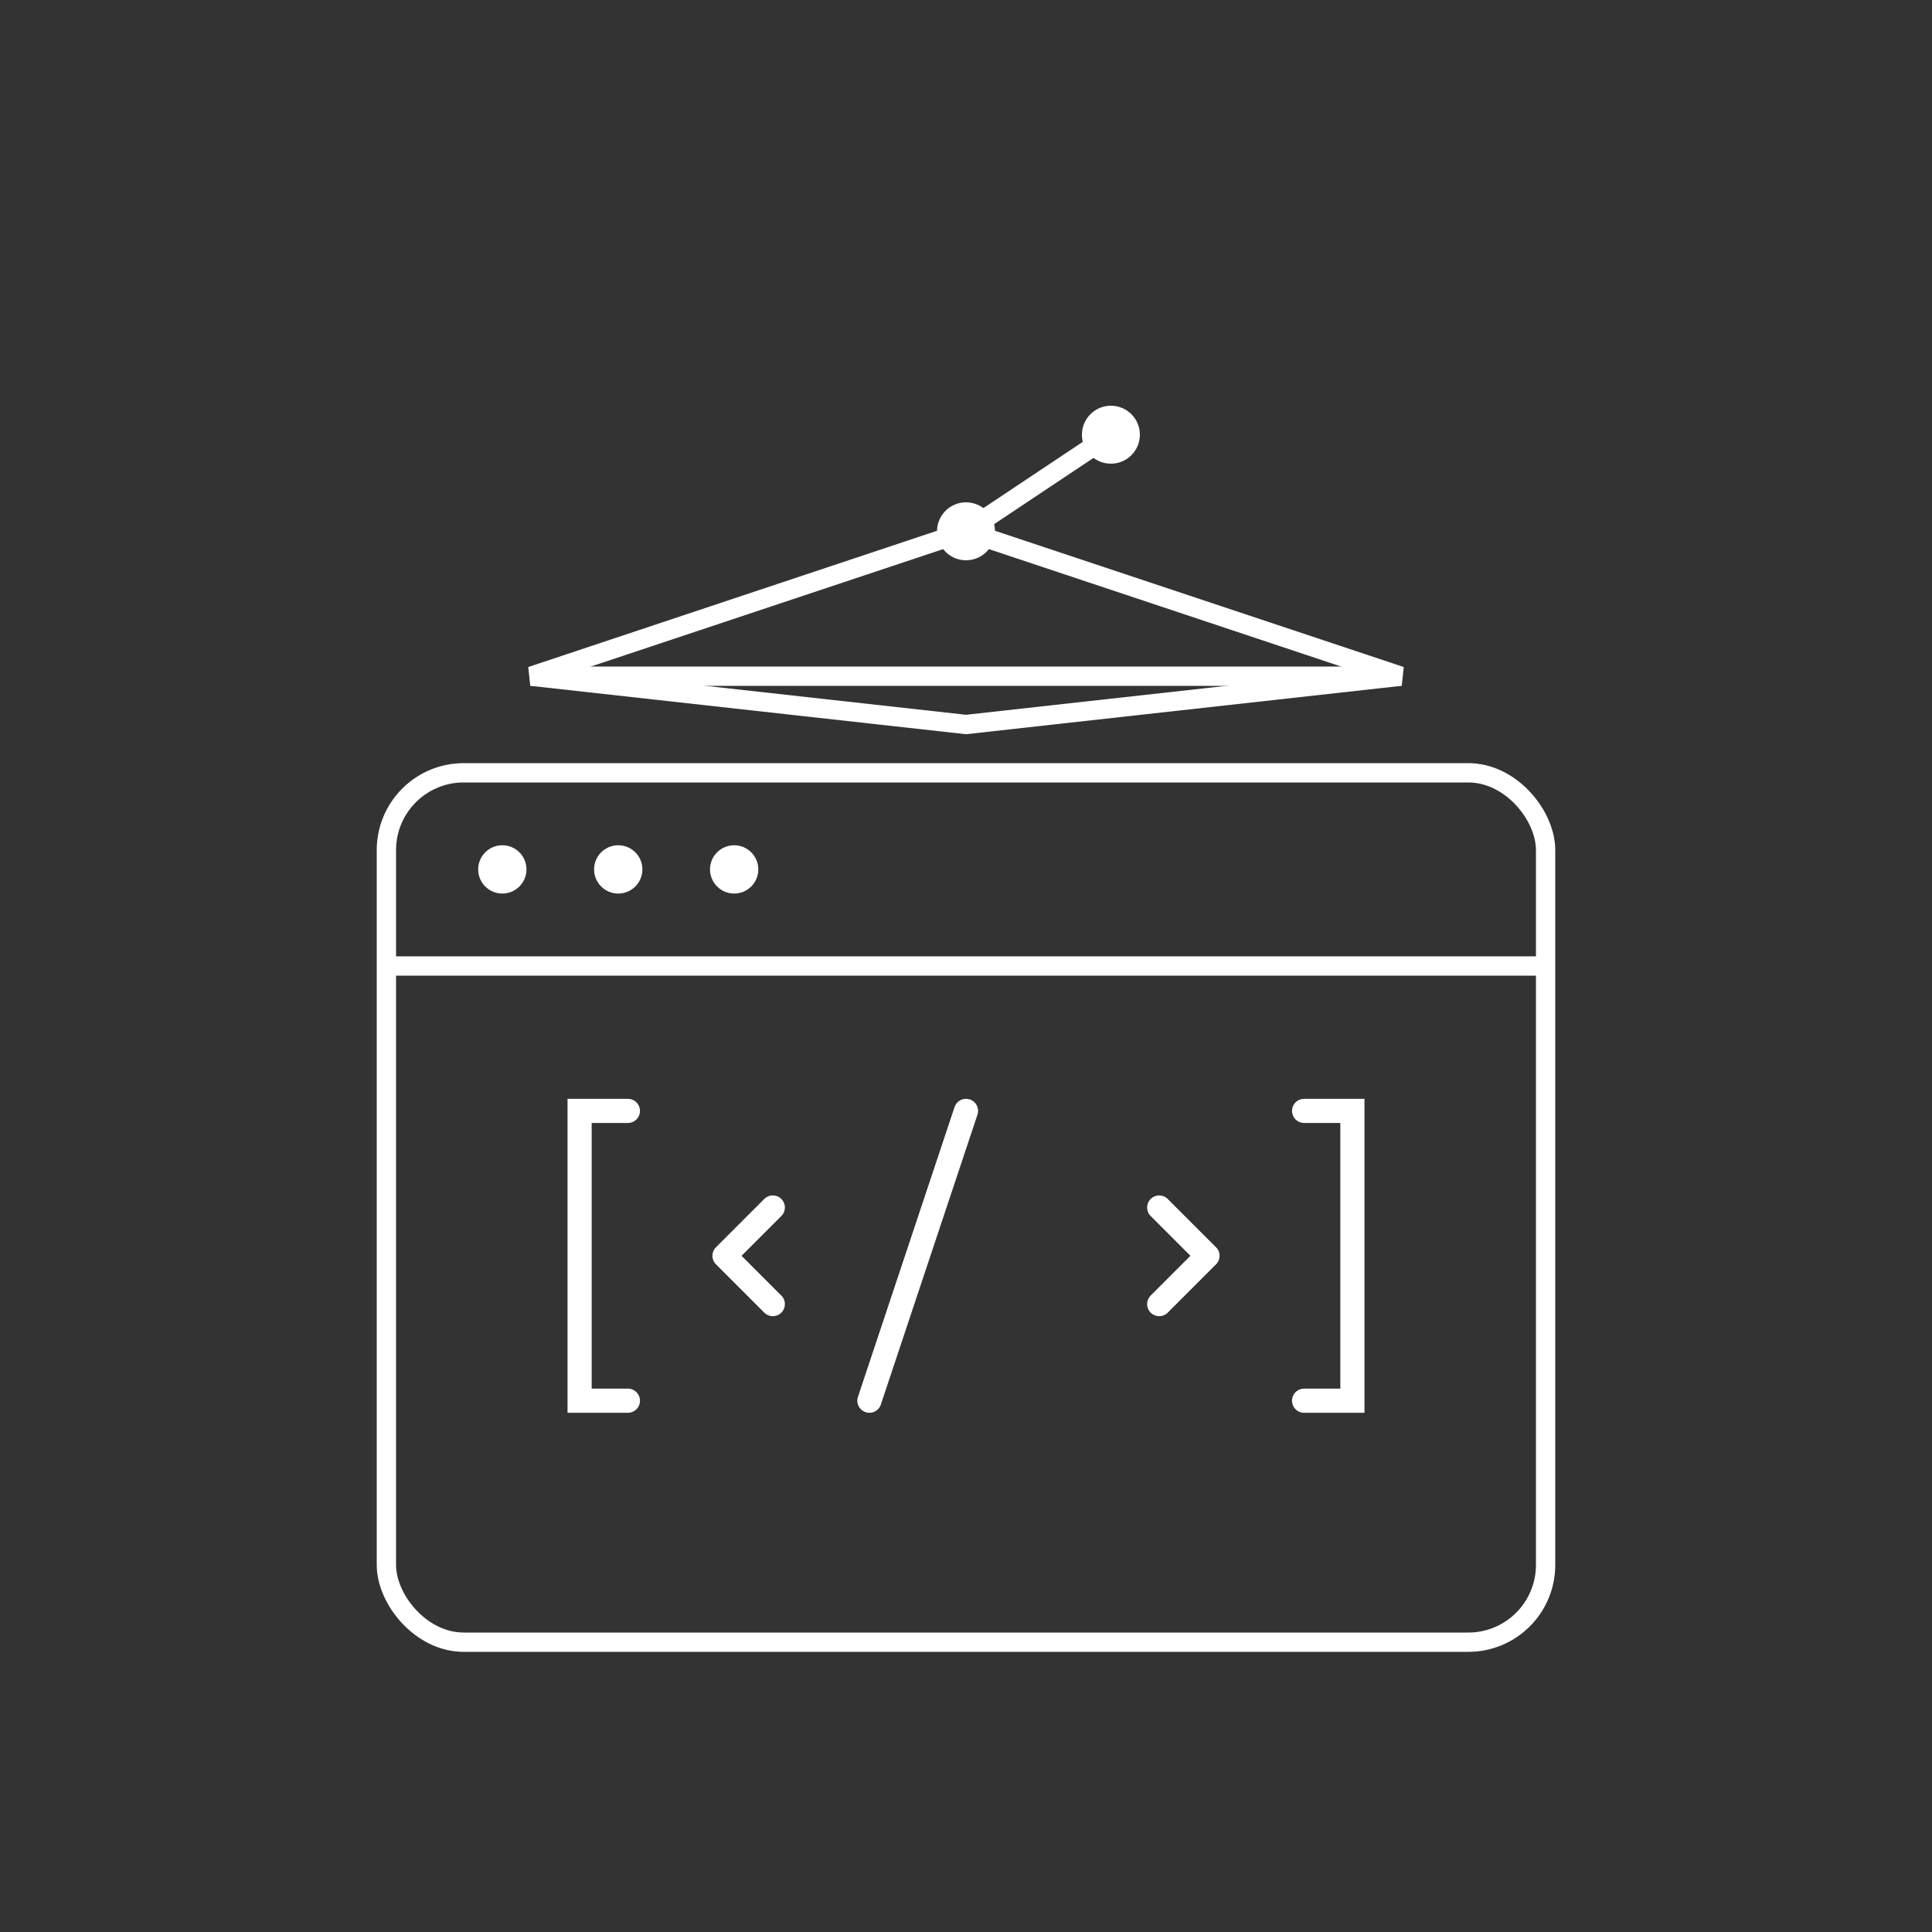 <svg viewBox="0 0 200 200" xmlns="http://www.w3.org/2000/svg">
  
  
  
  <rect x="0" y="0" width="200" height="200" fill="#333333" stroke="none"/>
  
  
  
  <!-- Terminal Window -->
  <rect x="40" y="80" width="120" height="90" rx="8" fill="none" stroke="white" stroke-width="2"/>
  
  <!-- Terminal Window Header -->
  <line x1="40" y1="100" x2="160" y2="100" stroke="white" stroke-width="2"/>
  
  <!-- Terminal Dots -->
  <circle cx="52" cy="90" r="2.5" fill="white"/>
  <circle cx="64" cy="90" r="2.5" fill="white"/>
  <circle cx="76" cy="90" r="2.5" fill="white"/>
  
  <!-- Code Symbols Inside Terminal -->
  <!-- Left bracket -->
  <path d="M 65 115 L 60 115 L 60 145 L 65 145" stroke="white" stroke-width="2.5" fill="none" stroke-linecap="round"/>
  
  <!-- Right bracket -->
  <path d="M 135 115 L 140 115 L 140 145 L 135 145" stroke="white" stroke-width="2.5" fill="none" stroke-linecap="round"/>
  
  <!-- Forward slash -->
  <line x1="90" y1="145" x2="100" y2="115" stroke="white" stroke-width="2.5" stroke-linecap="round"/>
  
  <!-- Angle brackets (code symbols) -->
  <path d="M 80 125 L 75 130 L 80 135" stroke="white" stroke-width="2.5" fill="none" stroke-linecap="round" stroke-linejoin="round"/>
  <path d="M 120 125 L 125 130 L 120 135" stroke="white" stroke-width="2.5" fill="none" stroke-linecap="round" stroke-linejoin="round"/>
  
  <!-- Graduation Cap -->
  <!-- Cap base (mortarboard) -->
  <polygon points="100,55 55,70 100,75 145,70" fill="none" stroke="white" stroke-width="2" stroke-linejoin="miter"/>
  <line x1="55" y1="70" x2="145" y2="70" stroke="white" stroke-width="2"/>
  
  <!-- Cap button/top -->
  <circle cx="100" cy="55" r="3" fill="white"/>
  
  <!-- Tassel -->
  <line x1="100" y1="55" x2="115" y2="45" stroke="white" stroke-width="2"/>
  <circle cx="115" cy="45" r="3" fill="white"/>
</svg>
